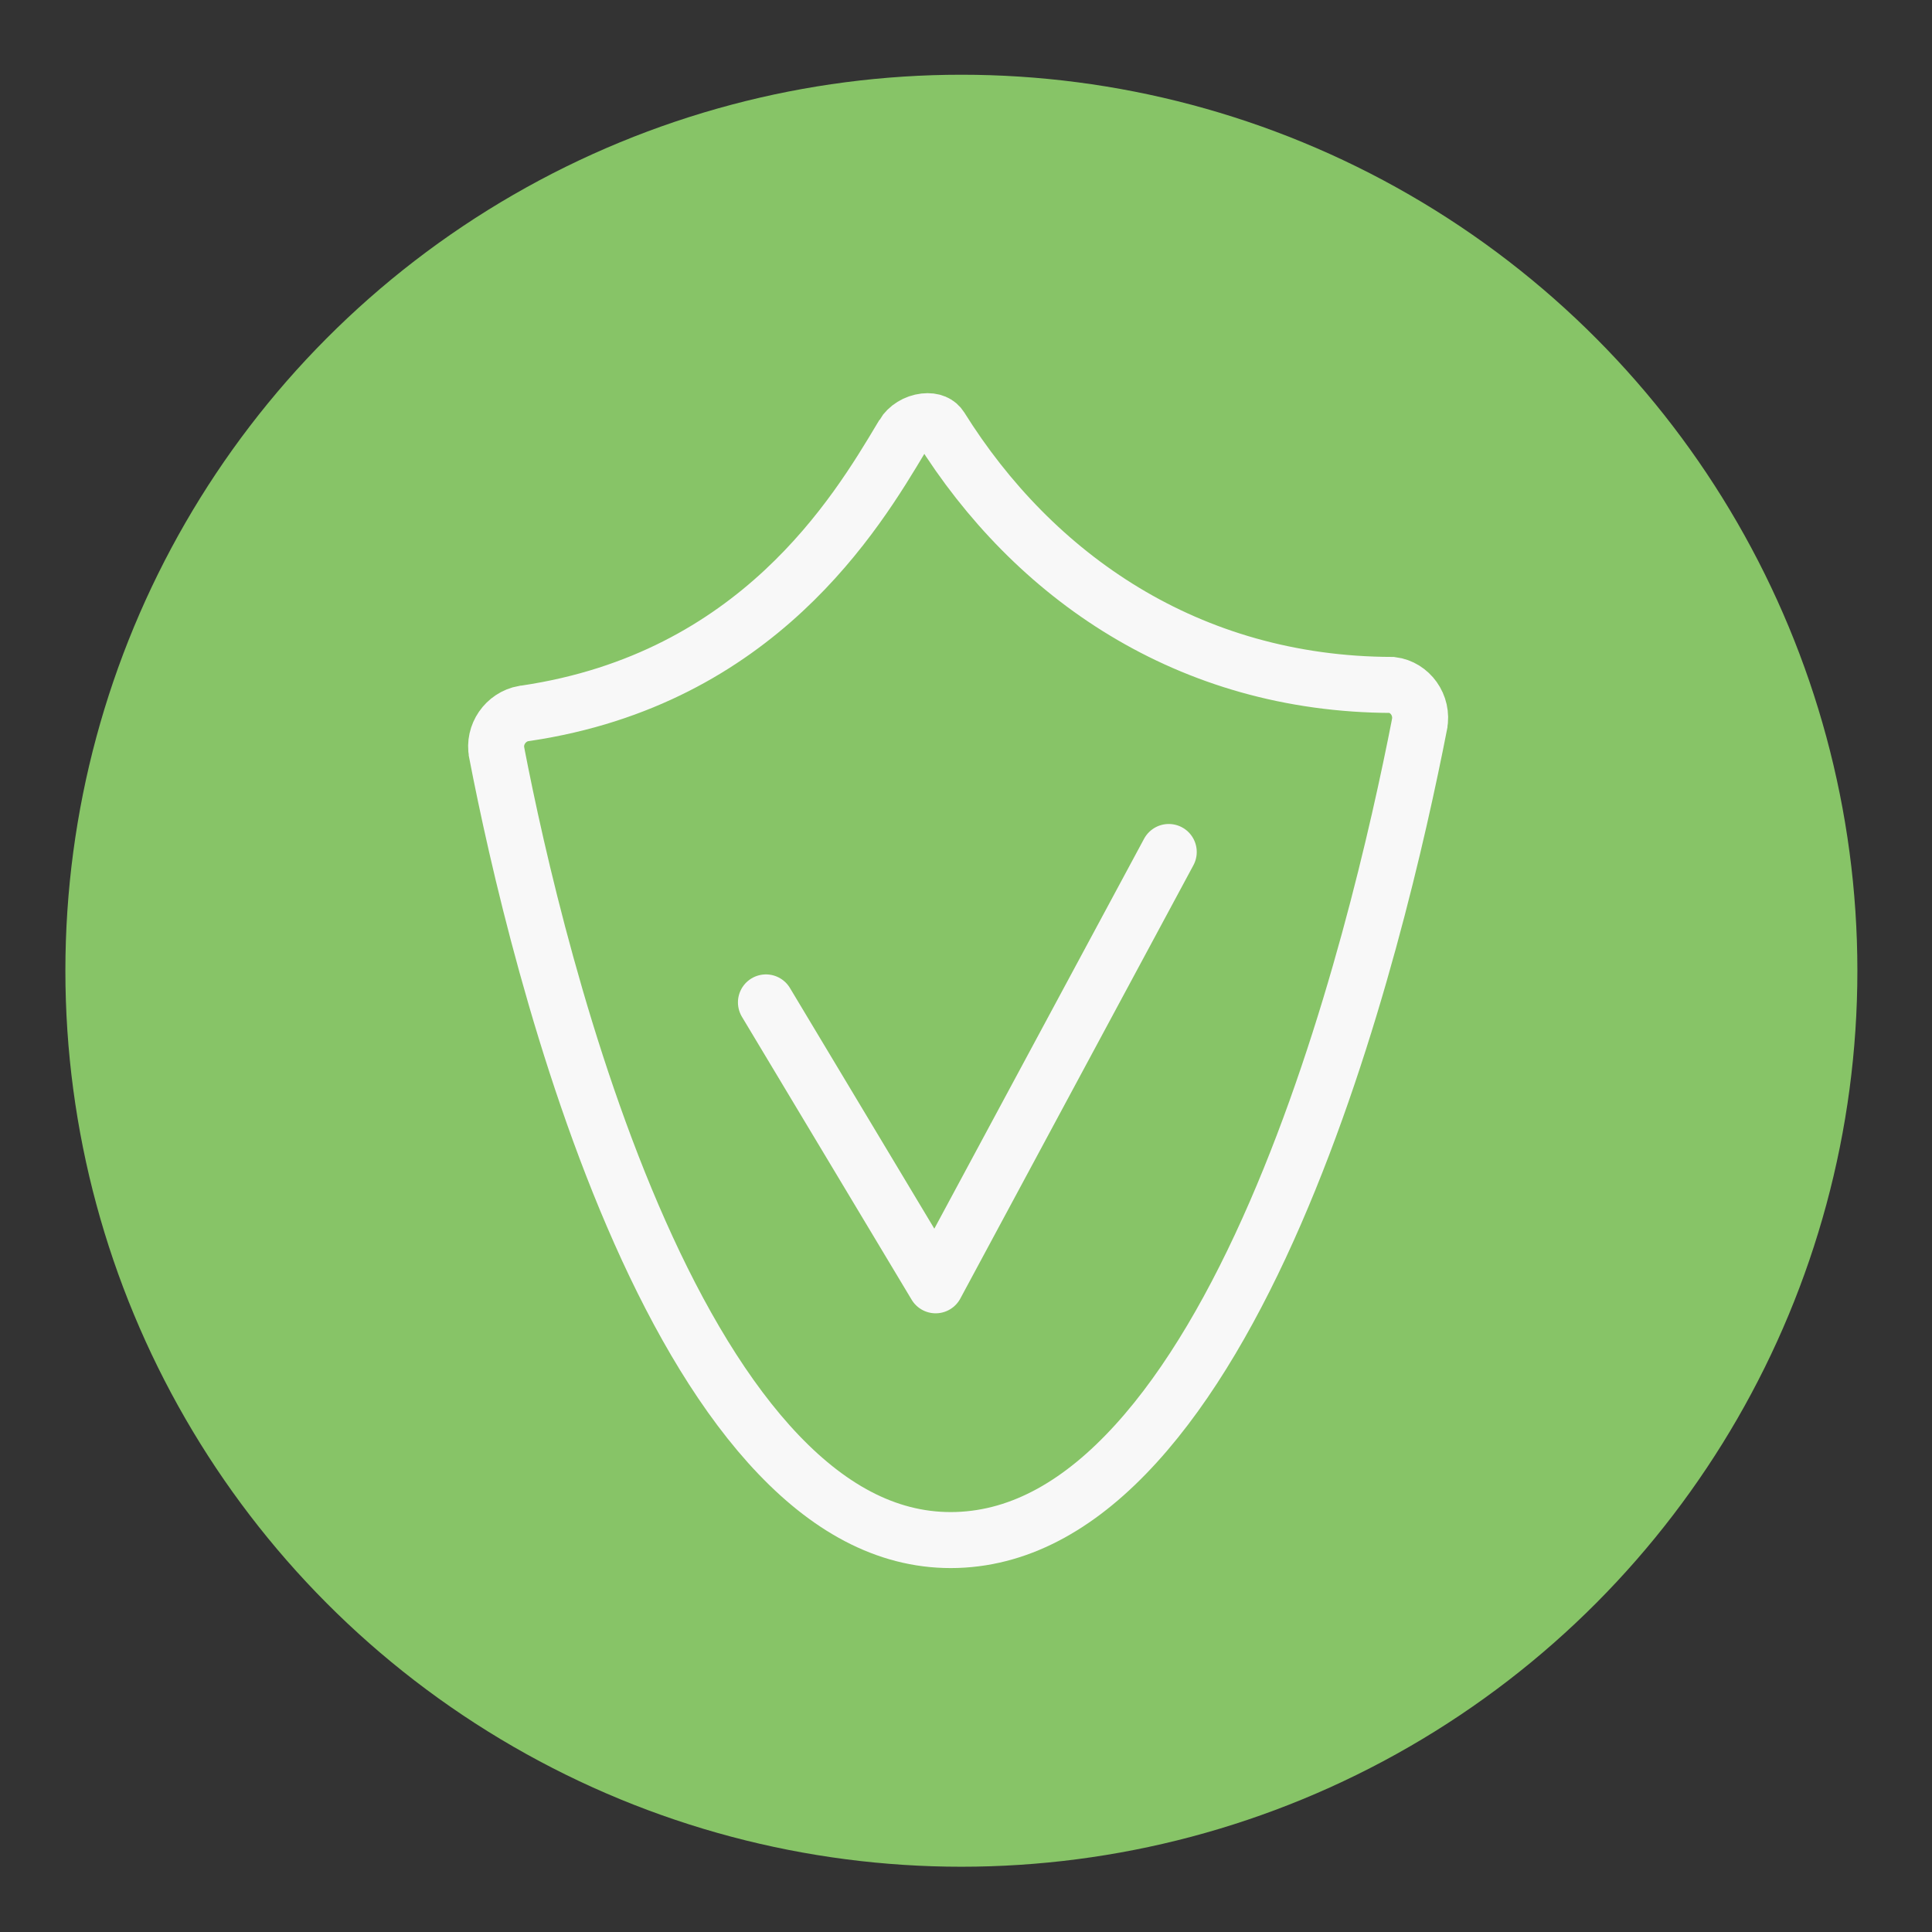 <?xml version="1.0" encoding="UTF-8"?> <svg xmlns="http://www.w3.org/2000/svg" width="69" height="69" viewBox="0 0 69 69" fill="none"><rect x="0" y="0" width="69" height="69" fill="#333333" stroke="none"/><circle cx="34.335" cy="34.669" r="32" fill="#87C467"></circle><path d="M17.74 26.884L17.74 26.881C17.614 26.238 18.054 25.599 18.704 25.482L18.722 25.481L18.779 25.473C27.049 24.244 30.583 18.327 32.2 15.619C32.221 15.585 32.24 15.552 32.26 15.52L32.26 15.519C32.411 15.266 32.708 15.084 33.022 15.048C33.322 15.014 33.5 15.119 33.592 15.263C36.901 20.563 42.423 24.443 49.717 24.462C50.354 24.542 50.832 25.18 50.696 25.872L50.696 25.873C49.964 29.616 48.328 36.926 45.546 43.324C44.154 46.525 42.5 49.439 40.571 51.559C38.647 53.676 36.525 54.923 34.174 54.999C31.835 55.074 29.732 53.96 27.819 51.963C25.898 49.958 24.245 47.136 22.853 44.005C20.072 37.751 18.443 30.522 17.74 26.884Z" stroke="#F8F8F8" stroke-width="2"></path><path d="M27.355 35.8L33.416 45.904L41.741 30.428" stroke="#F8F8F8" stroke-width="2" stroke-linecap="round" stroke-linejoin="round"></path></svg> 